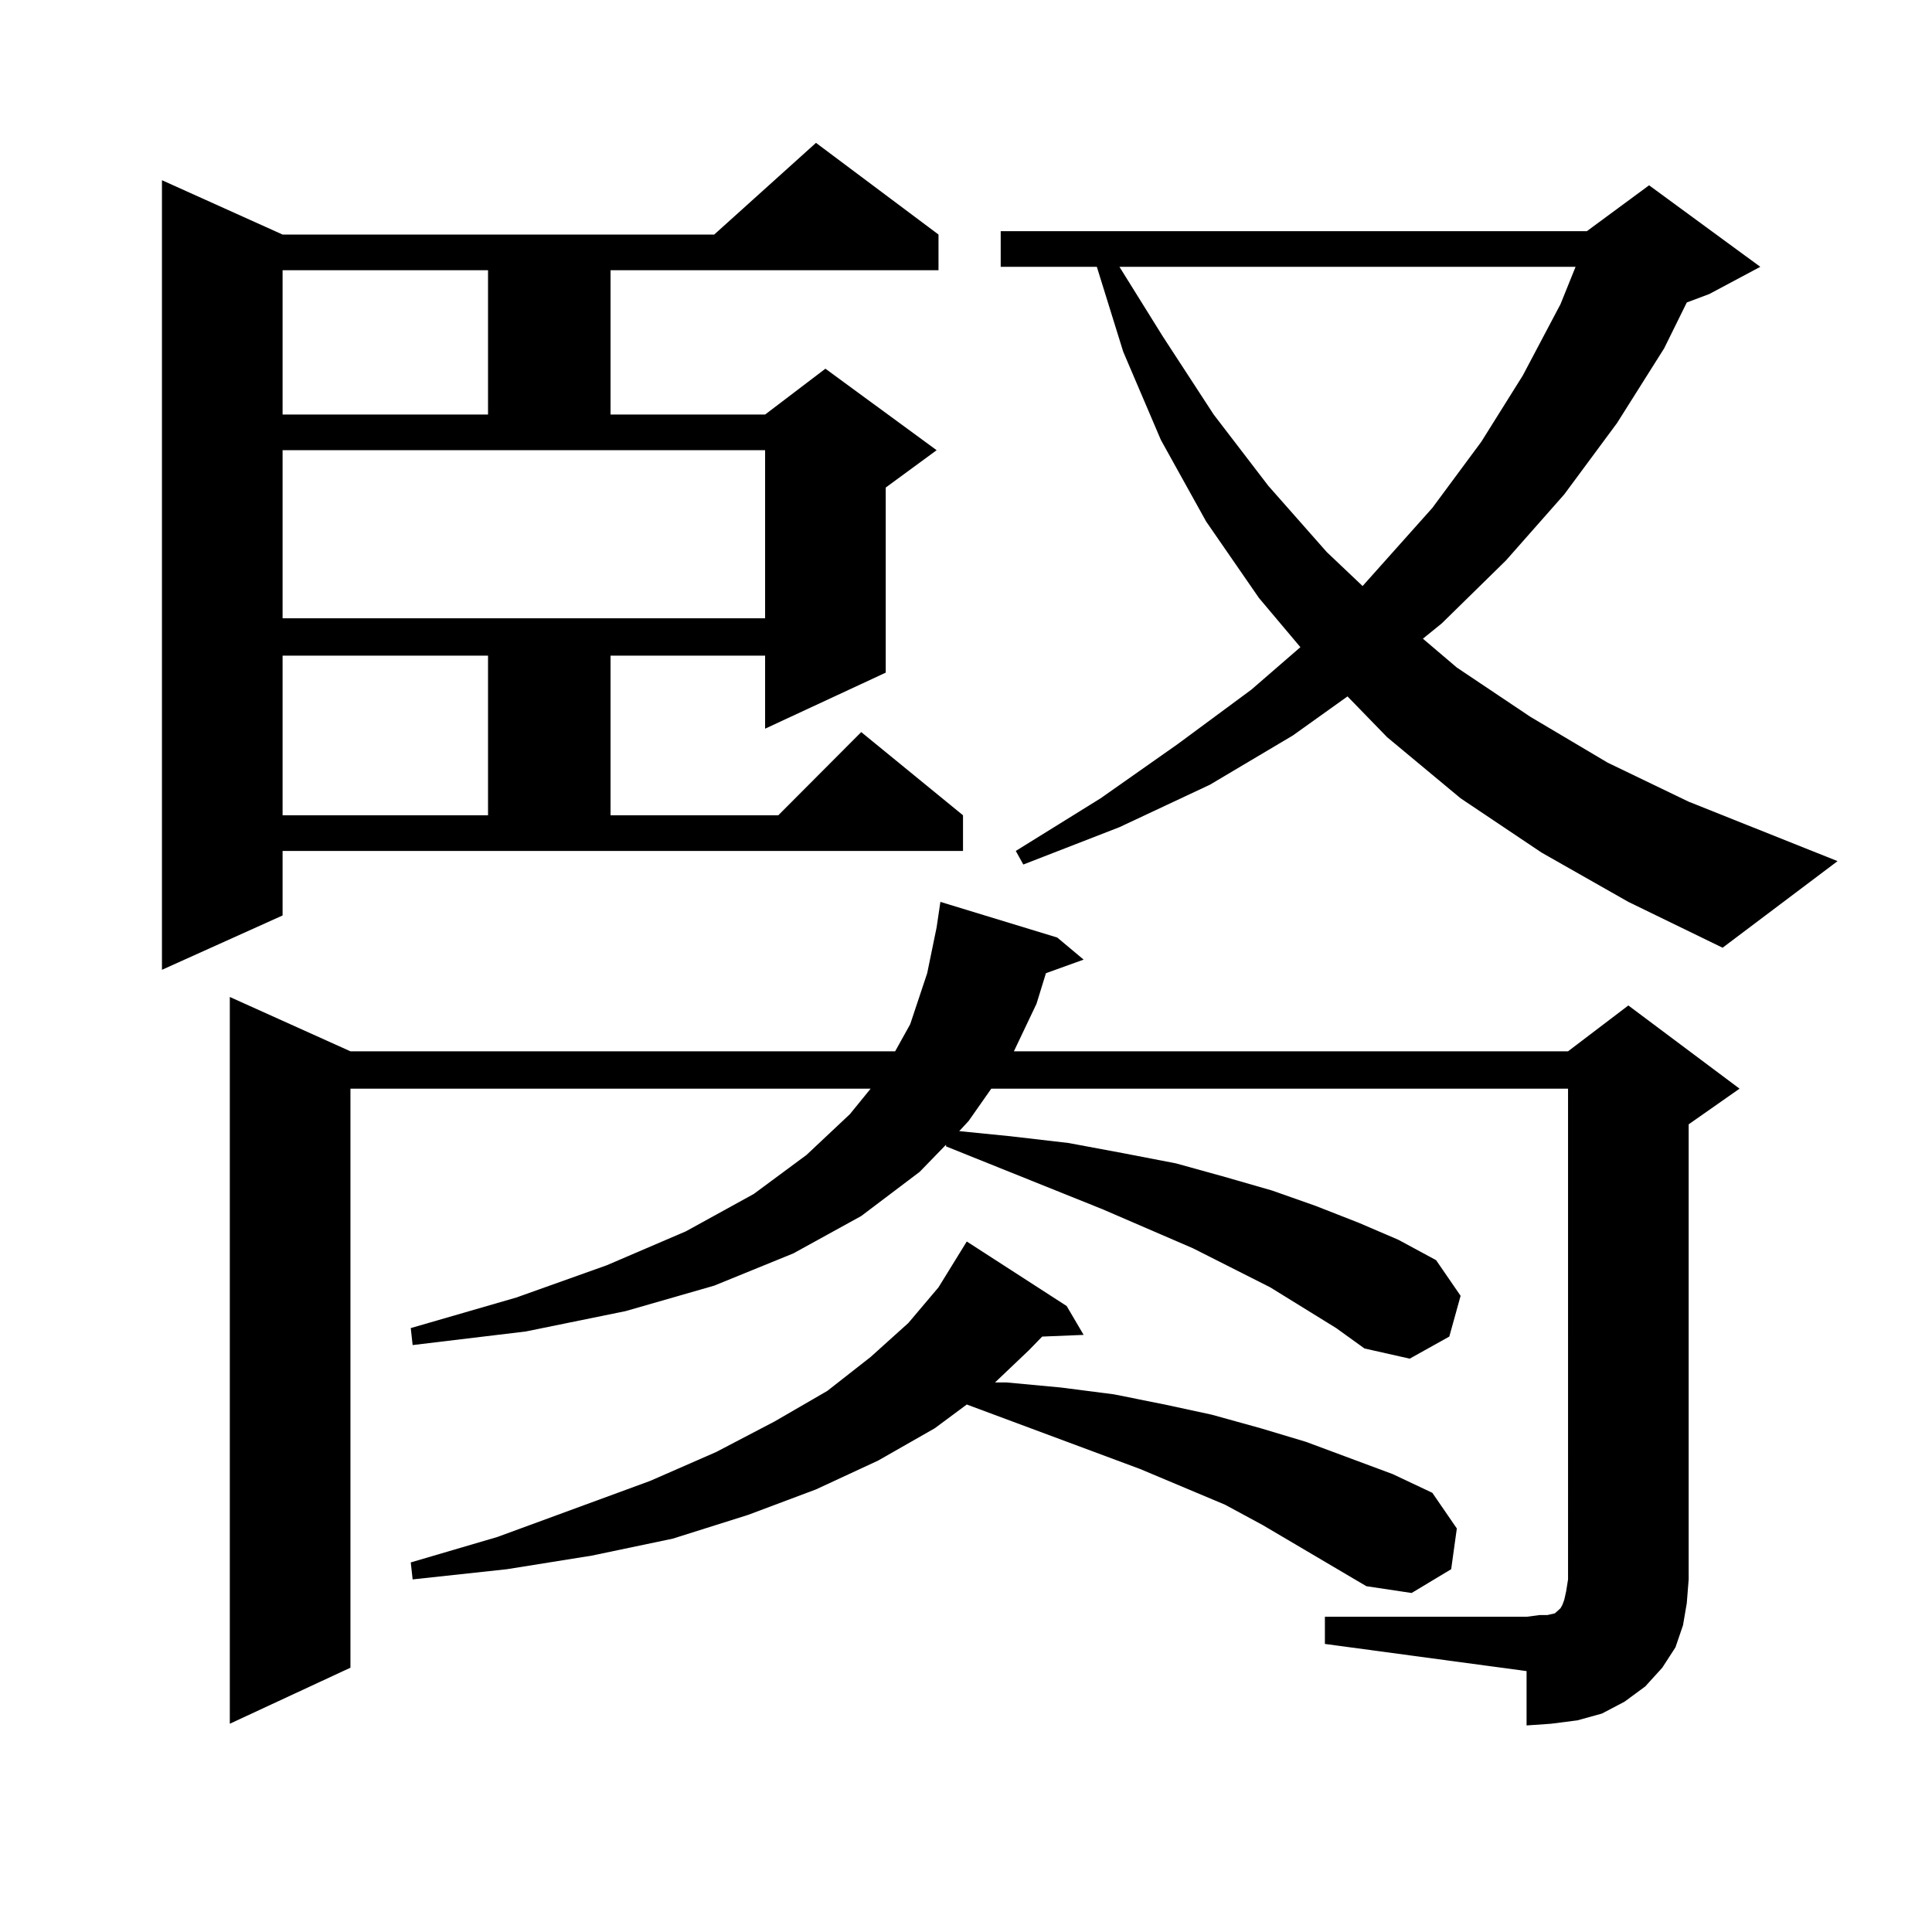 <?xml version="1.0" encoding="utf-8"?>
<!-- Generator: Adobe Illustrator 16.0.0, SVG Export Plug-In . SVG Version: 6.00 Build 0)  -->
<!DOCTYPE svg PUBLIC "-//W3C//DTD SVG 1.1//EN" "http://www.w3.org/Graphics/SVG/1.1/DTD/svg11.dtd">
<svg version="1.1" id="图层_1" xmlns="http://www.w3.org/2000/svg" xmlns:xlink="http://www.w3.org/1999/xlink" x="0px" y="0px"
	 width="1000px" height="1000px" viewBox="0 0 1000 1000" enable-background="new 0 0 1000 1000" xml:space="preserve">
<path d="M146.265,473.844l-62.438,28.125V93.277l62.438,28.125h223.409l52.682-47.461l63.413,47.461v18.457H316.017v74.707h79.998
	l31.219-23.73l57.56,42.188l-26.341,19.336v95.801l-62.438,29.004v-37.793h-79.998v82.617h86.827l42.926-43.066l52.682,43.066
	v18.457H146.265V473.844z M685.764,836.832h104.388l6.829-0.879h3.902l3.902-0.879l0.976-0.879l0.976-0.879l0.976-0.879l0.976-1.758
	l0.976-2.637l0.976-4.395l0.976-6.152V563.492H513.085l-11.707,16.699l-4.878,5.273l26.341,2.637l30.243,3.516l28.292,5.273
	l27.316,5.273l25.365,7.031l24.39,7.031l22.438,7.91l22.438,8.789l20.487,8.789l19.512,10.547l12.683,18.457l-5.854,21.094
	l-20.487,11.426l-23.414-5.273l-14.634-10.547l-34.146-21.094l-39.999-20.215l-46.828-20.215l-80.974-32.52v-0.879l-13.658,14.063
	L445.77,629.41l-35.121,19.336l-40.975,16.699l-45.853,13.184l-51.706,10.547l-58.535,7.031l-0.976-8.789l54.633-15.82
	l46.828-16.699l40.975-17.578l35.121-19.336l27.316-20.215l22.438-21.094l10.731-13.184H181.386v299.707l-62.438,29.004V516.031
	l62.438,28.125H463.33l7.805-14.063l8.78-26.367l4.878-23.73l1.951-13.184l60.486,18.457l13.658,11.426l-19.512,7.031l-4.878,15.82
	l-11.707,24.609h286.822l31.219-23.73l57.56,43.066l-26.341,18.457v235.547l-0.976,12.305l-1.951,11.426l-3.902,11.426
	l-6.829,10.547l-8.78,9.668l-10.731,7.91l-11.707,6.152l-12.683,3.516l-13.658,1.758l-12.683,0.879v-28.125l-104.388-14.063V836.832
	z M146.265,139.859v74.707h106.339v-74.707H146.265z M146.265,320.035h249.75v-87.012h-249.75V320.035z M146.265,339.371v82.617
	h106.339v-82.617H146.265z M707.227,821.012l-53.657-31.641l-19.512-10.547l-43.901-18.457l-89.754-33.398l-16.585,12.305
	l-29.268,16.699l-32.194,14.941l-35.121,13.184l-39.023,12.305l-41.95,8.789l-43.901,7.031l-48.779,5.273l-0.976-8.789
	l44.877-13.184l79.022-29.004l34.146-14.941l30.243-15.82l27.316-15.82l22.438-17.578l19.512-17.578l15.609-18.457l14.634-23.73
	l51.706,33.398l8.78,14.941l-21.463,0.879l-6.829,7.031l-17.561,16.699h5.854l28.292,2.637l27.316,3.516l26.341,5.273l24.39,5.273
	l25.365,7.031l23.414,7.031l44.877,16.699l20.487,9.668l12.683,18.457l-2.927,21.094l-20.487,12.305L707.227,821.012z
	 M797.956,441.324l-41.95-28.125l-38.048-31.641l-20.487-21.094l-28.292,20.215l-42.926,25.488l-46.828,21.973l-49.755,19.336
	l-3.902-7.031l43.901-27.246l39.999-28.125l38.048-28.125l25.365-21.973l-21.463-25.488l-27.316-39.551l-23.414-42.188
	l-19.512-45.703l-13.658-43.945h-49.755v-18.457H821.37l32.194-23.73l57.56,42.188l-26.341,14.063l-11.707,4.395l-11.707,23.73
	l-24.39,38.672l-27.316,36.914l-30.243,34.277l-33.17,32.52l-9.756,7.91l17.561,14.941l38.048,25.488l39.999,23.73l41.95,20.215
	l77.071,30.762l-59.511,44.824l-48.779-23.73L797.956,441.324z M579.425,138.102l22.438,36.035l26.341,40.43l28.292,36.914
	l30.243,34.277l18.536,17.578l36.097-40.43l25.365-34.277l21.463-34.277l19.512-36.914l7.805-19.336H579.425z"/>
</svg>
